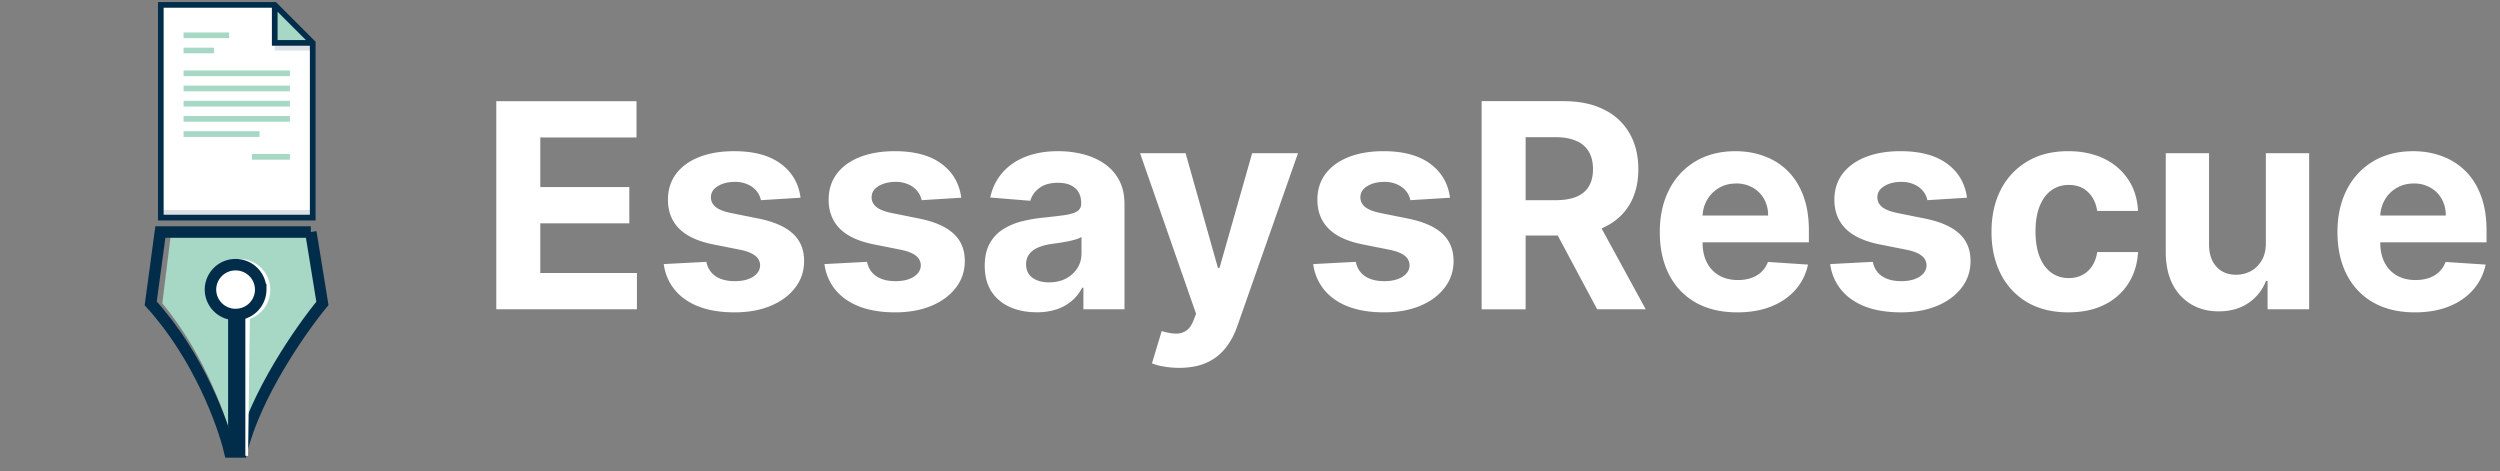 <svg width="138" height="26" viewBox="0 0 138 26" fill="none" xmlns="http://www.w3.org/2000/svg"><rect x="0" y="0" width="138" height="26" fill="#808080" stroke="none"/><path d="M17.262 2.368v9.644H8.876V.272h6.29l2.096 2.096Z" fill="#fff"/><path d="M15.165 2.368h2.097v.42h-2.097v-.42ZM8.876 11.592h8.386v.42H8.876v-.42Z" fill="#DCE1E7"/><path d="M17.262 2.368h-2.097V.27" fill="#A7D7C5"/><path d="M15.23.114H8.72v12.055h8.7V2.303L15.231.114Zm1.875 11.74H9.033V.428h5.975v2.097h2.097v9.33Zm-1.782-9.643V.65l1.56 1.56h-1.56Zm2.096 3.545v5.05-8.503L15.231.114h-4.342 4.342l2.188 2.189v3.453Z" fill="#012D4A"/><path d="M10.134 1.792h2.516v.314h-2.516v-.314ZM10.134 2.63h1.677v.315h-1.677V2.63ZM10.133 3.888h5.87v.314h-5.87v-.314ZM10.134 4.727h5.87v.314h-5.87v-.314ZM10.133 6.404h5.87v.314h-5.87v-.314ZM10.134 7.242h4.193v.315h-4.193v-.315ZM10.134 5.565h5.87v.315h-5.87v-.315ZM13.908 8.5h2.096v.315h-2.097V8.5ZM17.102 12.808H9.449l-.491 3.94c2.433 2.896 3.696 6.673 4.023 8.2h.588c.707-3.152 3.042-6.78 4.121-8.2l-.588-3.94Z" fill="#A7D7C5"/><path d="M17.158 12.808H8.852l-.533 3.94c2.641 2.896 4.011 6.673 4.366 8.2h.64c.766-3.152 3.3-6.78 4.472-8.2l-.64-3.94Z" stroke="#012D4A" stroke-width=".634"/><path d="m13.218 25.157.106-8.2" stroke="#fff" stroke-width=".952"/><path d="M13.217 17.068a1.07 1.07 0 1 0 0-2.14 1.07 1.07 0 0 0 0 2.14Z" fill="#fff" stroke="#fff" stroke-width="1.269"/><path d="M13.067 25.204v-8.247" stroke="#012D4A" stroke-width=".952"/><path d="M14.392 15.986a1.38 1.38 0 0 1-1.387 1.374 1.38 1.38 0 0 1-1.387-1.374 1.38 1.38 0 0 1 1.387-1.375 1.38 1.38 0 0 1 1.386 1.375Z" fill="#fff" stroke="#012D4A" stroke-width=".634"/><path d="M27.395 17.073V5.585h7.74v2.003h-5.311v2.737h4.914v2.003h-4.914v2.743h5.334v2.002h-7.763Zm16.796-6.159-2.188.135a1.13 1.13 0 0 0-.241-.505 1.28 1.28 0 0 0-.488-.364 1.658 1.658 0 0 0-.712-.14c-.37 0-.683.078-.937.235-.255.153-.382.359-.382.617 0 .206.083.38.247.522.165.142.447.256.847.342l1.56.314c.837.172 1.462.449 1.873.83.411.382.617.883.617 1.503 0 .565-.166 1.06-.5 1.487-.328.426-.78.759-1.357.998-.572.236-1.232.354-1.98.354-1.14 0-2.049-.238-2.726-.713a2.775 2.775 0 0 1-1.183-1.952l2.35-.123c.071.348.243.613.516.796.273.18.623.27 1.049.27.419 0 .755-.08 1.01-.242.258-.164.389-.375.392-.633a.66.66 0 0 0-.275-.533c-.18-.142-.456-.25-.83-.326l-1.492-.297c-.841-.168-1.468-.46-1.879-.875-.408-.415-.611-.944-.611-1.587 0-.554.15-1.03.448-1.43.303-.4.728-.71 1.274-.926.55-.217 1.193-.326 1.93-.326 1.087 0 1.944.23 2.568.69.629.46.995 1.087 1.1 1.88Zm8.87 0-2.188.135a1.13 1.13 0 0 0-.241-.505 1.28 1.28 0 0 0-.488-.364 1.658 1.658 0 0 0-.713-.14c-.37 0-.682.078-.936.235-.255.153-.382.359-.382.617 0 .206.082.38.247.522.165.142.447.256.847.342l1.56.314c.837.172 1.462.449 1.873.83.411.382.617.883.617 1.503 0 .565-.166 1.06-.5 1.487-.328.426-.78.759-1.357.998-.572.236-1.232.354-1.98.354-1.14 0-2.05-.238-2.726-.713a2.776 2.776 0 0 1-1.184-1.952l2.35-.123c.072.348.244.613.517.796.273.18.622.27 1.049.27.419 0 .755-.08 1.01-.242.258-.164.388-.375.392-.633a.66.66 0 0 0-.275-.533c-.18-.142-.456-.25-.83-.326l-1.492-.297c-.842-.168-1.468-.46-1.88-.875-.407-.415-.61-.944-.61-1.587 0-.554.149-1.03.448-1.43.303-.4.727-.71 1.273-.926.55-.217 1.193-.326 1.93-.326 1.088 0 1.945.23 2.57.69.627.46.994 1.087 1.099 1.88Zm4.158 6.322c-.55 0-1.04-.095-1.47-.286-.43-.194-.77-.48-1.021-.858-.247-.382-.37-.856-.37-1.425 0-.479.088-.88.263-1.206.176-.325.415-.587.718-.785a3.484 3.484 0 0 1 1.032-.449 7.874 7.874 0 0 1 1.223-.213c.502-.053.905-.101 1.212-.146.307-.049.53-.12.668-.213a.468.468 0 0 0 .207-.415v-.034c0-.355-.112-.63-.337-.824-.22-.195-.534-.292-.942-.292-.43 0-.772.095-1.026.286a1.316 1.316 0 0 0-.505.707l-2.21-.18c.112-.523.332-.976.662-1.357.329-.385.753-.68 1.273-.887.524-.209 1.13-.314 1.817-.314.479 0 .937.056 1.375.169.44.112.832.286 1.172.521.344.236.615.539.813.909.199.366.298.806.298 1.318v5.811h-2.267V15.88h-.067c-.138.269-.323.506-.555.712a2.57 2.57 0 0 1-.836.477 3.454 3.454 0 0 1-1.127.168Zm.684-1.649c.351 0 .662-.07.931-.207.27-.143.48-.333.634-.573.153-.239.23-.51.23-.813v-.914a1.28 1.28 0 0 1-.309.134 5.605 5.605 0 0 1-.431.107c-.161.03-.322.058-.483.084l-.438.062c-.28.04-.525.106-.734.196-.21.09-.372.211-.488.365a.888.888 0 0 0-.174.56c0 .326.118.575.353.747.24.168.542.252.909.252Zm7.188 4.718c-.303 0-.587-.025-.852-.073a3.109 3.109 0 0 1-.651-.174l.538-1.784c.281.086.533.133.758.14a.962.962 0 0 0 .589-.157c.168-.112.305-.303.41-.572l.14-.365-3.091-8.863h2.513l1.784 6.328h.09l1.8-6.328h2.53l-3.35 9.548c-.16.463-.379.867-.655 1.211a2.69 2.69 0 0 1-1.038.802c-.419.191-.924.287-1.515.287Zm14.95-9.39-2.188.134a1.13 1.13 0 0 0-.242-.505 1.28 1.28 0 0 0-.488-.364 1.658 1.658 0 0 0-.712-.14c-.37 0-.683.078-.937.235-.254.153-.381.359-.381.617 0 .206.082.38.247.522.164.142.447.256.847.342l1.559.314c.838.172 1.462.449 1.874.83.41.382.617.883.617 1.503 0 .565-.167 1.06-.5 1.487-.329.426-.781.759-1.357.998-.572.236-1.232.354-1.98.354-1.14 0-2.05-.238-2.726-.713a2.776 2.776 0 0 1-1.184-1.952l2.35-.123c.071.348.243.613.516.796.273.18.623.27 1.05.27.418 0 .755-.08 1.01-.242.257-.164.388-.375.392-.633a.66.66 0 0 0-.275-.533c-.18-.142-.456-.25-.83-.326l-1.492-.297c-.842-.168-1.468-.46-1.88-.875-.407-.415-.611-.944-.611-1.587 0-.554.15-1.03.449-1.43.303-.4.727-.71 1.273-.926.55-.217 1.193-.326 1.93-.326 1.088 0 1.944.23 2.569.69.628.46.995 1.087 1.1 1.88Zm1.745 6.159V5.584h4.532c.868 0 1.609.156 2.222.466a3.226 3.226 0 0 1 1.408 1.307c.325.561.488 1.221.488 1.98 0 .763-.165 1.42-.494 1.97-.329.545-.806.964-1.43 1.256-.621.291-1.373.437-2.255.437h-3.035V11.05h2.642c.464 0 .85-.063 1.156-.19.306-.128.535-.319.684-.573.153-.254.23-.57.23-.948 0-.381-.077-.703-.23-.965a1.41 1.41 0 0 0-.69-.594c-.306-.139-.694-.208-1.161-.208h-1.638v9.502h-2.429Zm6.204-5.228 2.855 5.227h-2.681l-2.793-5.227h2.62Zm7.905 5.396c-.886 0-1.649-.18-2.288-.539a3.688 3.688 0 0 1-1.47-1.537c-.344-.665-.516-1.453-.516-2.361 0-.886.172-1.664.516-2.334a3.814 3.814 0 0 1 1.453-1.565c.628-.374 1.365-.56 2.21-.56.568 0 1.097.09 1.587.274.494.18.924.45 1.29.814.37.362.658.819.864 1.368.206.546.309 1.186.309 1.919v.656h-7.276v-1.481H97.6a1.83 1.83 0 0 0-.224-.914 1.607 1.607 0 0 0-.623-.623 1.776 1.776 0 0 0-.914-.23c-.363 0-.684.084-.965.253a1.771 1.771 0 0 0-.65.667 1.887 1.887 0 0 0-.242.926v1.408c0 .426.079.794.236 1.105.16.31.387.55.679.718.291.168.637.252 1.037.252.266 0 .509-.037.73-.112.22-.075.41-.187.566-.337.157-.15.277-.333.36-.55l2.21.146a3.018 3.018 0 0 1-.69 1.391c-.345.393-.79.7-1.336.92-.542.217-1.168.326-1.879.326Zm12.683-6.328-2.188.135a1.13 1.13 0 0 0-.241-.505 1.276 1.276 0 0 0-.488-.364 1.658 1.658 0 0 0-.712-.14c-.371 0-.683.078-.937.235-.254.153-.382.359-.382.617 0 .206.083.38.247.522.165.142.447.256.847.342l1.56.314c.837.172 1.462.449 1.873.83.412.382.617.883.617 1.503 0 .565-.166 1.06-.499 1.487-.329.426-.782.759-1.357.998-.573.236-1.233.354-1.981.354-1.14 0-2.049-.238-2.726-.713a2.776 2.776 0 0 1-1.183-1.952l2.35-.123c.071.348.243.613.516.796.273.18.623.27 1.049.27.419 0 .755-.08 1.01-.242.258-.164.389-.375.392-.633a.658.658 0 0 0-.274-.533c-.18-.142-.457-.25-.831-.326l-1.492-.297c-.841-.168-1.468-.46-1.879-.875-.408-.415-.611-.944-.611-1.587 0-.554.149-1.03.448-1.43.303-.4.728-.71 1.274-.926.549-.217 1.193-.326 1.929-.326 1.089 0 1.945.23 2.569.69.629.46.995 1.087 1.1 1.88Zm5.594 6.328c-.883 0-1.642-.187-2.278-.561a3.789 3.789 0 0 1-1.458-1.57c-.337-.67-.505-1.44-.505-2.312 0-.882.17-1.656.511-2.322a3.791 3.791 0 0 1 1.464-1.565c.632-.378 1.383-.567 2.255-.567.751 0 1.409.137 1.974.41a3.299 3.299 0 0 1 1.341 1.15c.329.493.51 1.073.544 1.739h-2.255c-.064-.43-.232-.776-.505-1.038-.269-.266-.623-.398-1.06-.398-.37 0-.694.1-.971.303-.273.198-.486.488-.639.869-.153.381-.23.843-.23 1.385 0 .55.075 1.018.224 1.403.154.385.369.679.645.88.277.202.601.303.971.303.273 0 .518-.056.735-.168.22-.112.402-.275.544-.488.146-.217.241-.477.286-.78h2.255c-.038.659-.217 1.238-.539 1.74a3.246 3.246 0 0 1-1.318 1.166c-.561.28-1.225.42-1.991.42Zm10.903-3.837V8.458h2.39v8.615h-2.295v-1.565h-.089c-.195.505-.518.911-.971 1.218-.449.306-.996.46-1.643.46-.576 0-1.083-.131-1.52-.393a2.699 2.699 0 0 1-1.027-1.116c-.243-.483-.366-1.06-.37-1.733V8.457h2.389v5.06c.004.509.141.91.41 1.206.269.296.63.443 1.083.443.287 0 .557-.065.807-.196.251-.135.453-.333.606-.595.157-.261.234-.585.23-.97Zm8.228 3.837c-.887 0-1.65-.18-2.289-.539a3.687 3.687 0 0 1-1.47-1.537c-.344-.665-.516-1.453-.516-2.361 0-.886.172-1.664.516-2.334a3.818 3.818 0 0 1 1.453-1.565c.628-.374 1.365-.56 2.21-.56.569 0 1.098.09 1.588.274.493.18.923.45 1.29.814.37.362.658.819.864 1.368.205.546.308 1.186.308 1.919v.656h-7.275v-1.481h5.026c0-.344-.075-.649-.225-.914a1.605 1.605 0 0 0-.622-.623 1.779 1.779 0 0 0-.915-.23c-.362 0-.684.084-.964.253a1.769 1.769 0 0 0-.651.667 1.889 1.889 0 0 0-.241.926v1.408c0 .426.078.794.235 1.105.161.31.387.55.679.718.292.168.638.252 1.038.252.265 0 .508-.037.729-.112.221-.075.41-.187.567-.337.157-.15.276-.333.359-.55l2.21.146a3.014 3.014 0 0 1-.69 1.391c-.344.393-.789.7-1.335.92-.543.217-1.169.326-1.879.326Z" fill="#fff"/></svg>